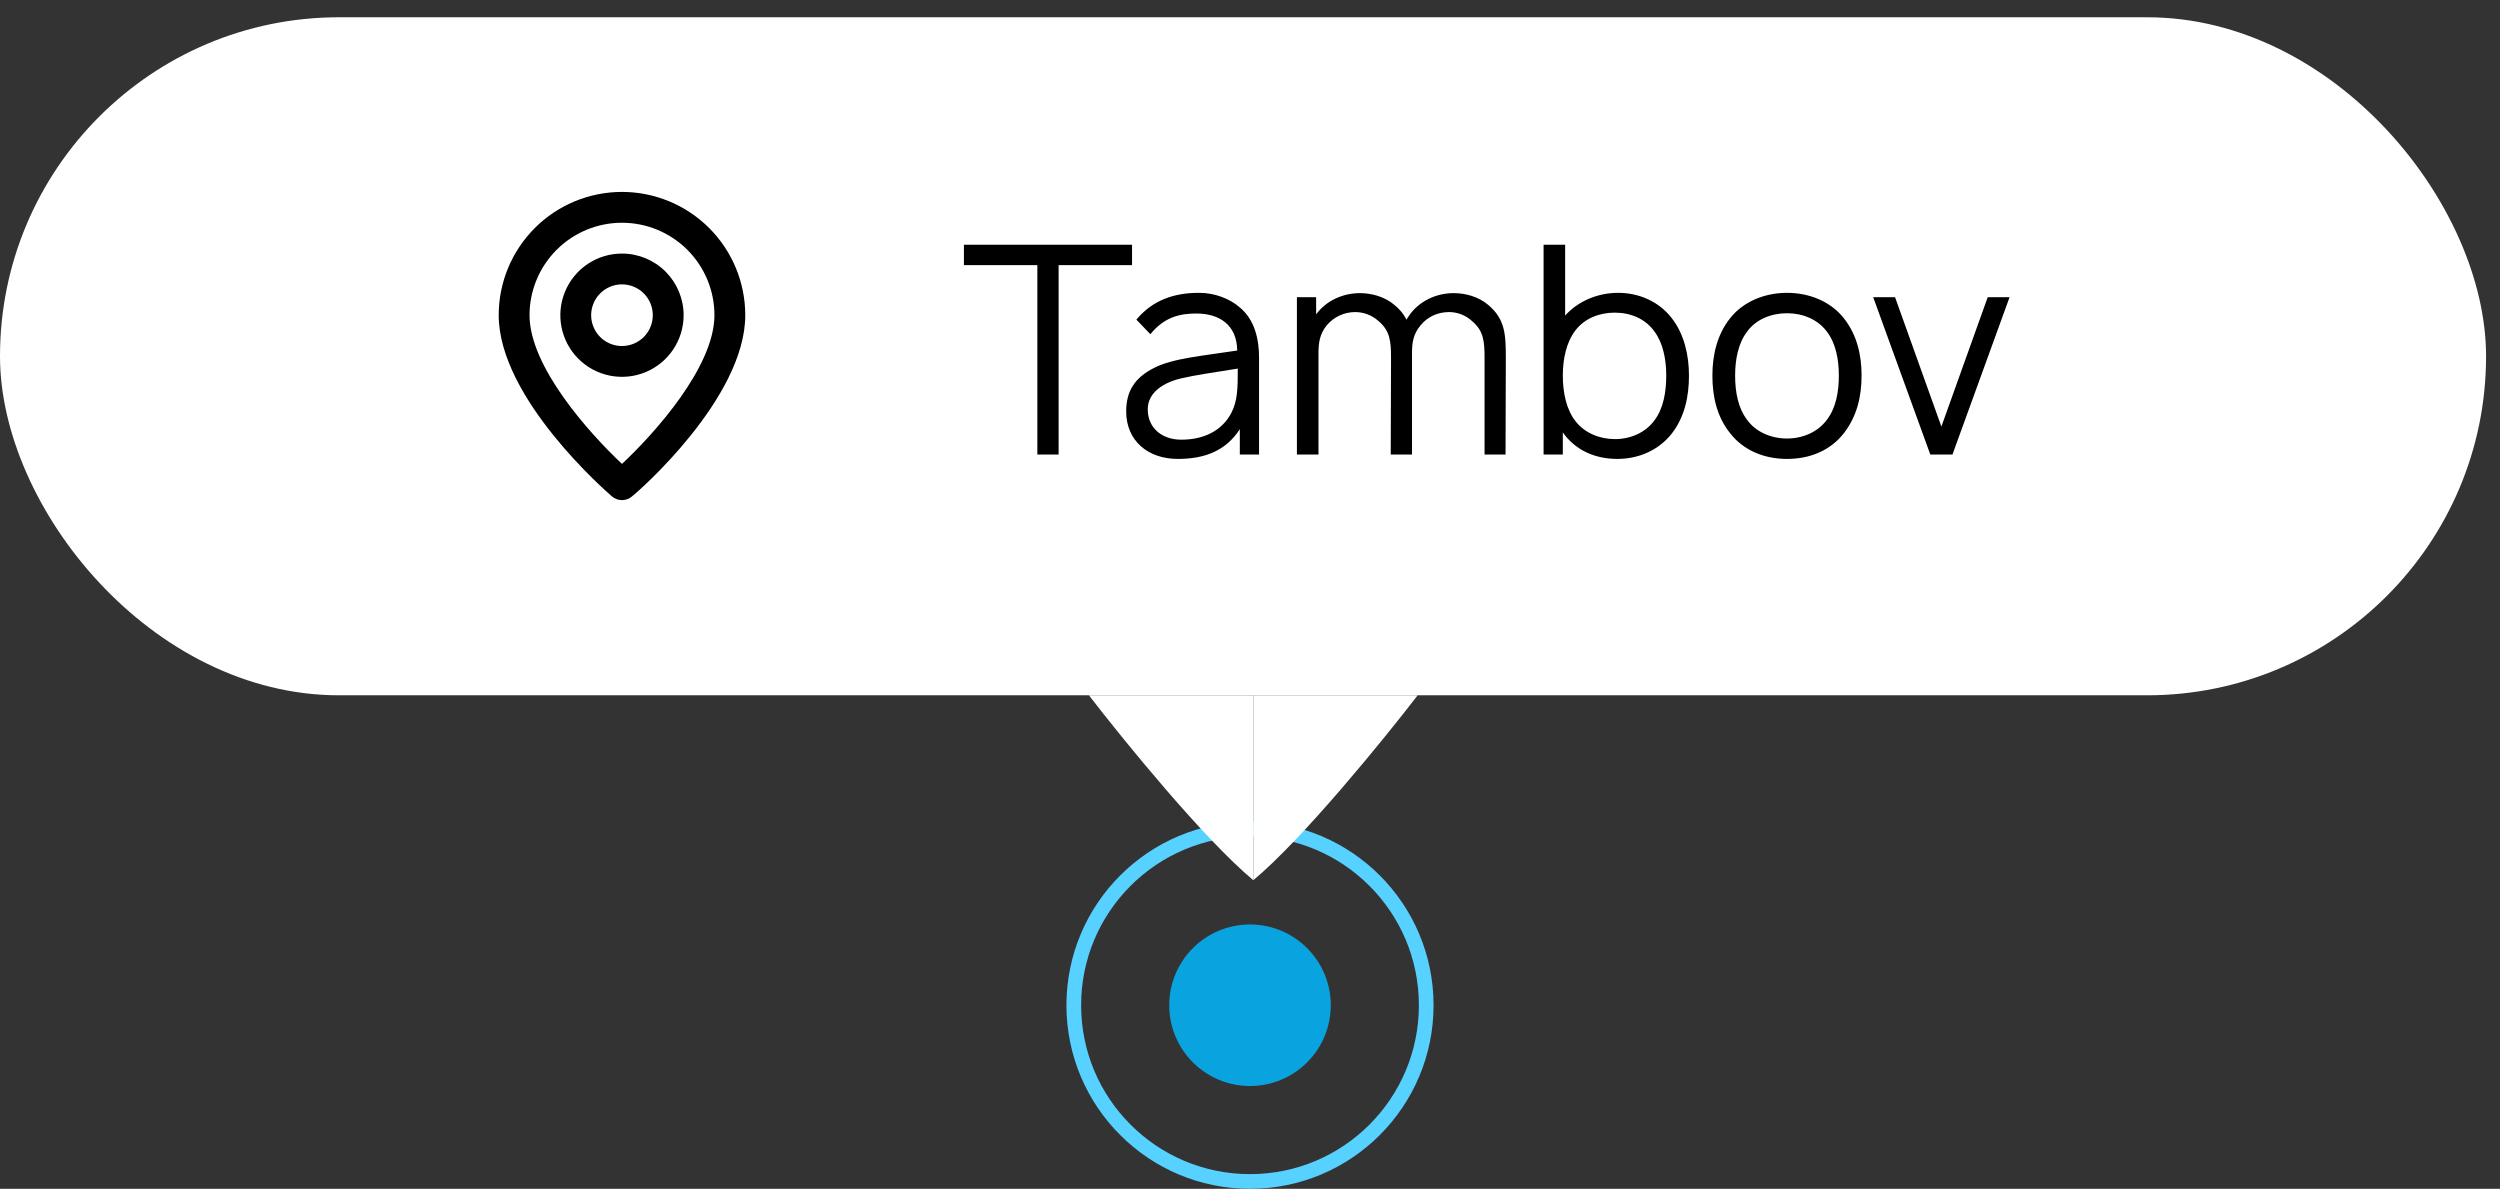 <?xml version="1.0" encoding="UTF-8"?> <svg xmlns="http://www.w3.org/2000/svg" width="143" height="68" viewBox="0 0 143 68" fill="none"><rect x="0" y="0" width="143" height="68" fill="#333333" stroke="none"/> <circle cx="71.5" cy="57.5" r="4.62" fill="#09A4DF"></circle> <circle cx="71.5" cy="57.5" r="10.08" stroke="#57D1FF" stroke-width="0.84"></circle> <path d="M71.689 50.348C68.869 47.998 64.246 42.317 62.287 39.771H71.689V50.348Z" fill="white"></path> <path d="M71.689 50.348C74.51 47.998 79.132 42.317 81.091 39.771H71.689V50.348Z" fill="white"></path> <rect y="0.988" width="142.203" height="38.783" rx="19.391" fill="white"></rect> <path d="M35.577 10.978C33.707 10.978 31.913 11.721 30.591 13.043C29.269 14.366 28.526 16.159 28.526 18.029C28.526 22.789 34.74 28.166 35.004 28.395C35.164 28.532 35.367 28.607 35.577 28.607C35.787 28.607 35.99 28.532 36.15 28.395C36.459 28.166 42.629 22.789 42.629 18.029C42.629 16.159 41.886 14.366 40.563 13.043C39.241 11.721 37.447 10.978 35.577 10.978ZM35.577 26.535C33.7 24.772 30.289 20.973 30.289 18.029C30.289 16.627 30.846 15.282 31.838 14.29C32.829 13.298 34.175 12.741 35.577 12.741C36.98 12.741 38.325 13.298 39.317 14.29C40.309 15.282 40.866 16.627 40.866 18.029C40.866 20.973 37.455 24.781 35.577 26.535ZM35.577 14.504C34.88 14.504 34.198 14.71 33.618 15.098C33.039 15.485 32.587 16.036 32.32 16.68C32.053 17.324 31.983 18.033 32.119 18.717C32.255 19.401 32.591 20.029 33.084 20.523C33.577 21.016 34.205 21.351 34.889 21.487C35.573 21.623 36.282 21.554 36.926 21.287C37.571 21.02 38.121 20.568 38.509 19.988C38.896 19.408 39.103 18.727 39.103 18.029C39.103 17.094 38.731 16.198 38.07 15.536C37.409 14.875 36.512 14.504 35.577 14.504ZM35.577 19.792C35.228 19.792 34.888 19.689 34.598 19.495C34.308 19.302 34.082 19.026 33.949 18.704C33.815 18.382 33.78 18.027 33.848 17.686C33.916 17.344 34.084 17.029 34.331 16.783C34.577 16.536 34.891 16.369 35.233 16.3C35.575 16.232 35.93 16.267 36.252 16.401C36.574 16.534 36.849 16.76 37.043 17.05C37.237 17.34 37.34 17.681 37.34 18.029C37.34 18.497 37.154 18.945 36.824 19.276C36.493 19.607 36.045 19.792 35.577 19.792Z" fill="black"></path> <path d="M64.753 14H55.136V15.167H59.337V26H60.553V15.167H64.753V14ZM72.018 26V20.45C72.018 19.4 71.768 18.3 70.934 17.6C70.351 17.083 69.484 16.75 68.584 16.75C67.151 16.75 65.934 17.167 65.001 18.283L65.801 19.117C66.601 18.133 67.484 17.933 68.434 17.933C69.768 17.933 70.751 18.6 70.768 20.05C68.851 20.35 67.101 20.483 66.001 21.05C64.884 21.617 64.418 22.4 64.418 23.533C64.418 25.2 65.651 26.25 67.368 26.25C68.918 26.25 70.118 25.783 70.918 24.55V26H72.018ZM70.434 23.617C69.901 24.633 68.868 25.15 67.568 25.15C66.451 25.15 65.651 24.467 65.651 23.417C65.651 22.45 66.551 21.85 67.684 21.617C68.251 21.483 69.301 21.317 70.801 21.083C70.801 22.25 70.784 22.933 70.434 23.617ZM85.117 17.433C84.567 16.967 83.817 16.767 83.15 16.767C82.133 16.767 81.167 17.233 80.6 18.05L80.45 18.283C80.3 17.983 80.083 17.7 79.75 17.433C79.2 16.967 78.45 16.767 77.783 16.767C76.817 16.767 75.85 17.2 75.283 17.983V17H74.183V26H75.417V20.2C75.417 19.617 75.483 19.117 75.883 18.617C76.283 18.133 76.883 17.85 77.517 17.85C78 17.85 78.483 18.033 78.833 18.35C79.517 18.917 79.567 19.517 79.567 20.517L79.55 26H80.767V20.467V20.2C80.767 19.617 80.833 19.117 81.25 18.617C81.633 18.133 82.233 17.85 82.883 17.85C83.367 17.85 83.833 18.033 84.183 18.35C84.867 18.917 84.917 19.517 84.917 20.517V26H86.117L86.133 20.467C86.133 19.15 86.1 18.25 85.117 17.433ZM95.626 18.2C94.909 17.267 93.776 16.75 92.559 16.75C91.376 16.75 90.259 17.233 89.526 18.05V14H88.293V26H89.393V24.733C90.093 25.733 91.209 26.25 92.509 26.25C93.743 26.25 94.876 25.75 95.626 24.8C96.376 23.833 96.609 22.65 96.609 21.483C96.609 20.333 96.343 19.117 95.626 18.2ZM94.643 24.033C94.126 24.75 93.259 25.117 92.376 25.117C91.493 25.117 90.643 24.767 90.126 24.1C89.593 23.433 89.393 22.45 89.393 21.483C89.393 20.533 89.593 19.567 90.126 18.883C90.643 18.217 91.476 17.883 92.359 17.883C93.276 17.883 94.109 18.233 94.626 18.95C95.126 19.617 95.309 20.55 95.309 21.483C95.309 22.433 95.143 23.367 94.643 24.033ZM102.216 26.25C103.516 26.25 104.682 25.783 105.466 24.783C106.216 23.817 106.482 22.683 106.482 21.483C106.482 20.333 106.232 19.167 105.466 18.2C104.699 17.233 103.482 16.75 102.216 16.75C100.916 16.75 99.699 17.267 98.966 18.2C98.216 19.133 97.949 20.317 97.949 21.483C97.949 22.667 98.199 23.833 98.966 24.783C99.732 25.767 100.916 26.25 102.216 26.25ZM104.482 24.033C103.966 24.717 103.116 25.083 102.216 25.083C101.316 25.083 100.449 24.717 99.949 24.033C99.416 23.35 99.249 22.417 99.249 21.483C99.249 20.583 99.416 19.633 99.949 18.95C100.449 18.267 101.316 17.917 102.216 17.917C103.116 17.917 103.966 18.267 104.482 18.95C105.016 19.633 105.182 20.583 105.182 21.483C105.182 22.417 105.016 23.35 104.482 24.033ZM113.697 17L111.047 24.4L108.397 17H107.147L110.414 26H111.68L114.947 17H113.697Z" fill="black"></path> </svg> 